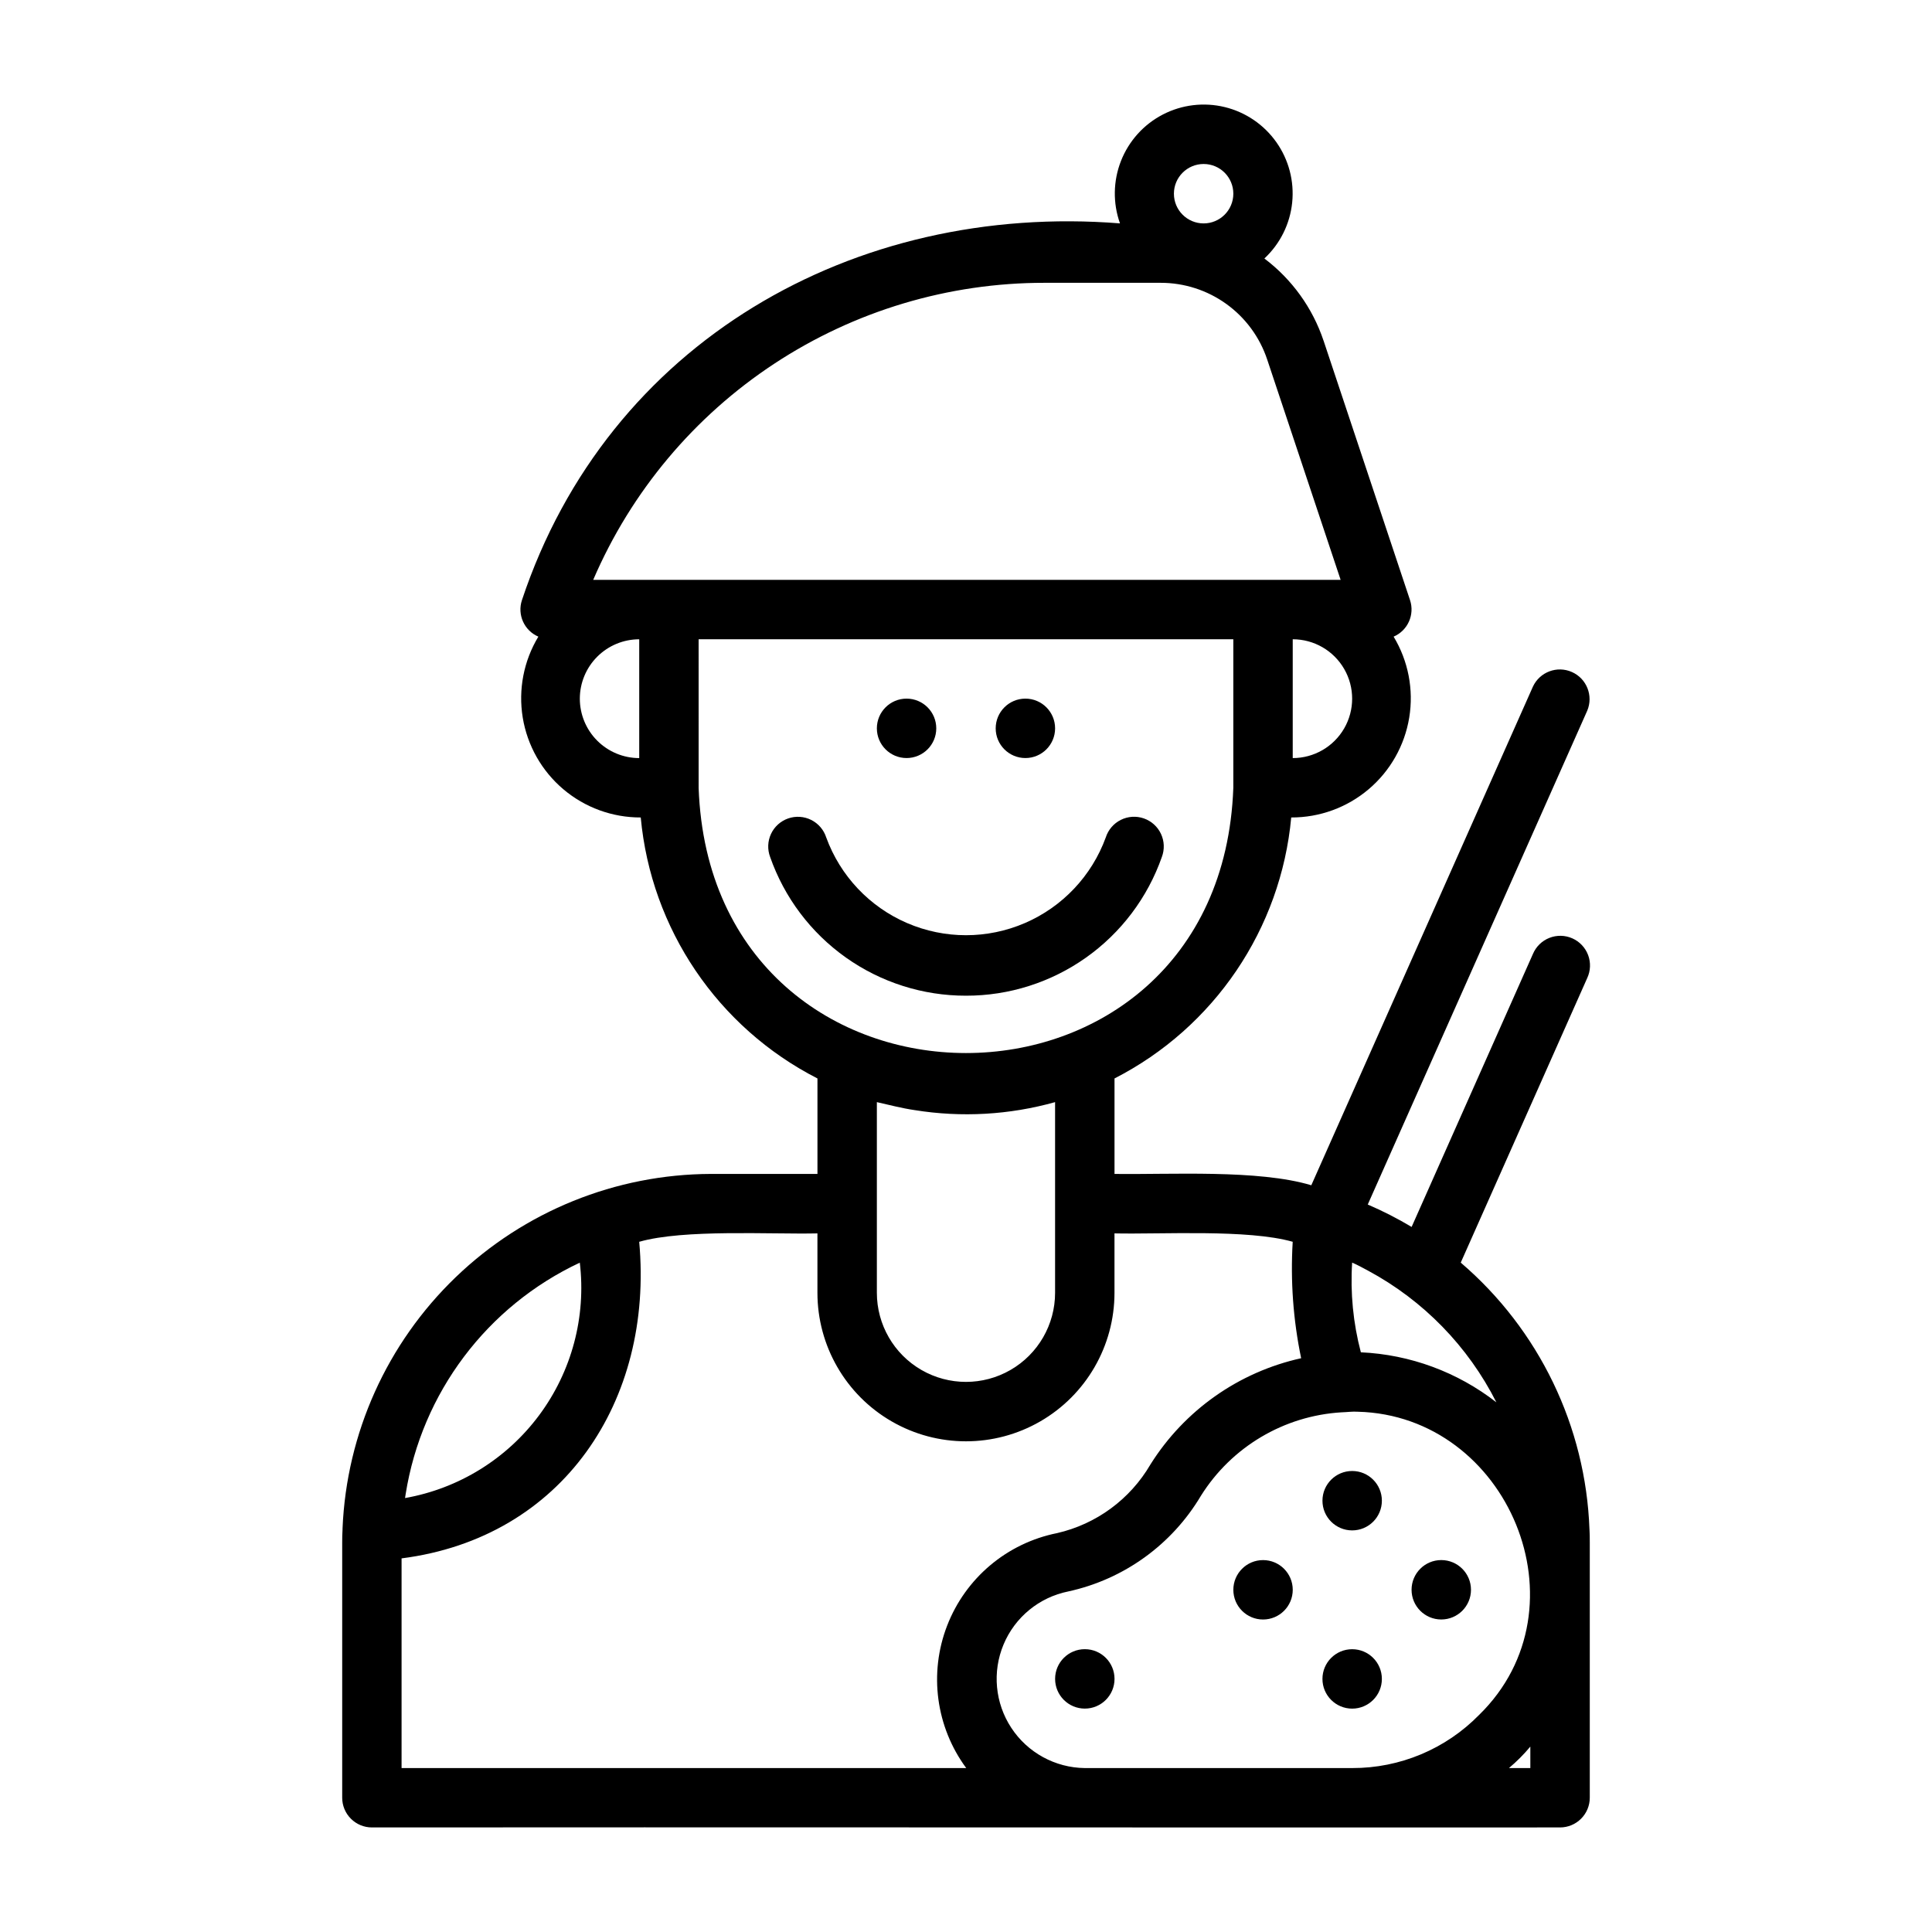 <?xml version="1.0" encoding="UTF-8"?>
<!-- Uploaded to: ICON Repo, www.svgrepo.com, Generator: ICON Repo Mixer Tools -->
<svg fill="#000000" width="800px" height="800px" version="1.1" viewBox="144 144 512 512" xmlns="http://www.w3.org/2000/svg">
 <g>
  <path d="m384.25 344.89c4.348 0 7.871-3.523 7.871-7.871 0-4.348-3.523-7.875-7.871-7.875s-7.871 3.527-7.871 7.875c0 4.348 3.523 7.871 7.871 7.871z"/>
  <path d="m415.74 344.89c4.348 0 7.871-3.523 7.871-7.871 0-4.348-3.523-7.875-7.871-7.875-4.348 0-7.871 3.527-7.871 7.875 0 4.348 3.523 7.871 7.871 7.871z"/>
  <path d="m400 407.87c11.398 0.016 22.52-3.519 31.82-10.109 9.301-6.59 16.32-15.91 20.09-26.668 0.746-1.988 0.66-4.191-0.242-6.113-0.898-1.922-2.539-3.398-4.543-4.094-2.008-0.699-4.207-0.555-6.106 0.395-1.898 0.949-3.332 2.625-3.977 4.644-3.719 10.191-11.473 18.402-21.438 22.695-9.961 4.293-21.254 4.293-31.215 0-9.961-4.293-17.715-12.504-21.434-22.695-0.648-2.016-2.082-3.691-3.981-4.637-1.898-0.949-4.098-1.09-6.102-0.395-2.004 0.699-3.641 2.172-4.543 4.094-0.898 1.918-0.988 4.121-0.242 6.106 3.766 10.758 10.785 20.078 20.086 26.668 9.301 6.59 20.422 10.125 31.824 10.109z"/>
  <path d="m564.63 332.35c1.668-3.953-0.133-8.516-4.055-10.258-3.922-1.742-8.516-0.027-10.332 3.863l-58.734 132.15c-14.043-4.227-37.449-2.789-52.152-3.004v-25.301c26.422-13.516 44.094-39.609 46.832-69.164 7.512 0.027 14.781-2.625 20.516-7.481 5.731-4.852 9.543-11.59 10.758-19 1.211-7.41-0.254-15.012-4.141-21.441 3.742-1.605 5.633-5.805 4.352-9.672l-22.906-68.734h-0.004c-2.906-8.688-8.379-16.289-15.691-21.805 4.168-3.887 6.785-9.148 7.367-14.816 0.582-5.668-0.906-11.352-4.191-16.004-3.285-4.656-8.145-7.961-13.68-9.309-5.535-1.344-11.371-0.641-16.426 1.984-5.059 2.625-8.992 6.992-11.074 12.297-2.082 5.301-2.176 11.176-0.262 16.543-70.453-5.59-135.72 31.445-158.49 99.848-1.281 3.863 0.609 8.066 4.352 9.668-3.887 6.43-5.352 14.031-4.141 21.441 1.215 7.41 5.027 14.148 10.758 19 5.734 4.856 13.008 7.508 20.516 7.481 2.742 29.555 20.41 55.648 46.832 69.164v25.301h-28.258c-25.23 0.086-49.453 9.898-67.633 27.391-18.176 17.492-28.91 41.324-29.965 66.527v0.105c-0.012 0.074-0.012 0.145-0.004 0.215-0.074 1.164-0.09 2.273-0.09 3.453v67.621c0 2.09 0.828 4.09 2.305 5.566 1.477 1.477 3.477 2.309 5.566 2.309 80.992-0.078 235.65 0.055 314.88 0h-0.004c2.09 0 4.09-0.832 5.566-2.309 1.477-1.477 2.309-3.477 2.309-5.566v-67.621c0-1.293-0.008-2.492-0.078-3.5l-0.004 0.004c-0.992-27.297-13.363-52.93-34.113-70.691l33.516-75.41c0.895-1.914 0.98-4.106 0.242-6.086-0.742-1.977-2.246-3.578-4.176-4.434-1.934-0.859-4.125-0.906-6.09-0.129-1.965 0.773-3.535 2.309-4.359 4.254l-32.152 72.348h-0.004c-3.734-2.234-7.617-4.219-11.621-5.938zm-58.02 148.42c14.613 7.875 26.461 20.043 33.945 34.859-10.309-8.027-22.859-12.66-35.914-13.254-2.043-7.746-2.824-15.773-2.309-23.773 1.469 0.637 2.871 1.414 4.277 2.168zm-20.023-135.87v-31.488c5.625 0 10.824 3 13.637 7.871s2.812 10.875 0 15.746c-2.812 4.871-8.012 7.871-13.637 7.871zm-23.613-157.44c4.348 0 7.871 3.523 7.871 7.871 0 4.348-3.523 7.875-7.871 7.875-4.348 0-7.875-3.527-7.875-7.875 0-4.348 3.527-7.871 7.875-7.871zm-42.125 31.488h30.742c6.246-0.004 12.34 1.957 17.406 5.609 5.07 3.656 8.859 8.812 10.828 14.742l19.457 58.371h-198.08c10.055-23.391 26.75-43.316 48.02-57.309 21.266-13.992 46.172-21.438 71.629-21.414zm-123.19 110.21c0.004-4.172 1.664-8.176 4.613-11.125 2.953-2.953 6.953-4.613 11.129-4.617v31.488c-4.176-0.004-8.176-1.664-11.129-4.617-2.949-2.949-4.609-6.953-4.613-11.129zm31.488 23.617-0.004-39.359h141.7v39.359c-3.391 93.75-138.33 93.703-141.7 0zm57.285 85.422h-0.004c12.402 1.992 25.086 1.27 37.18-2.121v50.523c0 8.438-4.5 16.234-11.809 20.453-7.305 4.219-16.309 4.219-23.613 0-7.309-4.219-11.809-12.016-11.809-20.453v-50.523c3.332 0.75 6.625 1.625 10.051 2.121zm-134.93 101.75c4.273-26.828 21.559-49.797 46.152-61.328 1.707 14.344-2.141 28.801-10.75 40.398-8.613 11.602-21.336 19.465-35.562 21.984 0.051-0.355 0.105-0.707 0.16-1.055zm-1.082 17.039c42.711-5.461 66.816-41.75 62.977-83.898 11.793-3.387 34.867-1.949 47.23-2.227v15.742c0 14.062 7.504 27.059 19.684 34.086 12.176 7.031 27.18 7.031 39.359 0 12.176-7.027 19.68-20.023 19.68-34.086v-15.742c12.48 0.277 35.324-1.16 47.23 2.223-0.621 10.34 0.129 20.715 2.238 30.859-16.551 3.656-30.941 13.801-39.945 28.16-5.379 9.223-14.34 15.809-24.75 18.191-13.262 2.656-24.25 11.906-29.125 24.523-4.879 12.617-2.969 26.852 5.062 37.738h-149.64zm181.06 55.57c-7.859-0.094-15.152-4.082-19.469-10.648-4.316-6.562-5.09-14.844-2.062-22.094 3.027-7.25 9.457-12.52 17.16-14.066 14.719-3.207 27.445-12.387 35.141-25.34 8.117-12.965 22-21.211 37.273-22.129 1.43-0.031 2.867-0.262 4.324-0.156 39.832 1.023 61.246 51.875 32.156 80.324h-0.004c-8.855 9.059-21.004 14.148-33.672 14.109zm112.41 0h-0.004c2.055-1.727 3.953-3.629 5.668-5.691v5.691z"/>
  <path d="m431.49 581.05c-4.348 0-7.875 3.523-7.875 7.871 0 4.348 3.527 7.875 7.875 7.875 4.348 0 7.871-3.527 7.871-7.875 0-4.348-3.523-7.871-7.871-7.871z"/>
  <path d="m510.21 588.93c0-4.348-3.523-7.871-7.871-7.871-4.348 0-7.875 3.523-7.875 7.871 0 4.348 3.527 7.875 7.875 7.875 4.348 0 7.871-3.527 7.871-7.875z"/>
  <path d="m502.34 549.57c4.348 0 7.871-3.523 7.871-7.871 0-4.348-3.523-7.871-7.871-7.871-4.348 0-7.875 3.523-7.875 7.871 0 4.348 3.527 7.871 7.875 7.871z"/>
  <path d="m478.72 557.44c-4.348 0-7.871 3.527-7.871 7.875s3.523 7.871 7.871 7.871 7.871-3.523 7.871-7.871-3.523-7.875-7.871-7.875z"/>
  <path d="m525.95 573.18c4.348 0 7.875-3.523 7.875-7.871s-3.527-7.875-7.875-7.875c-4.348 0-7.871 3.527-7.871 7.875s3.523 7.871 7.871 7.871z"/>
 </g>
</svg>